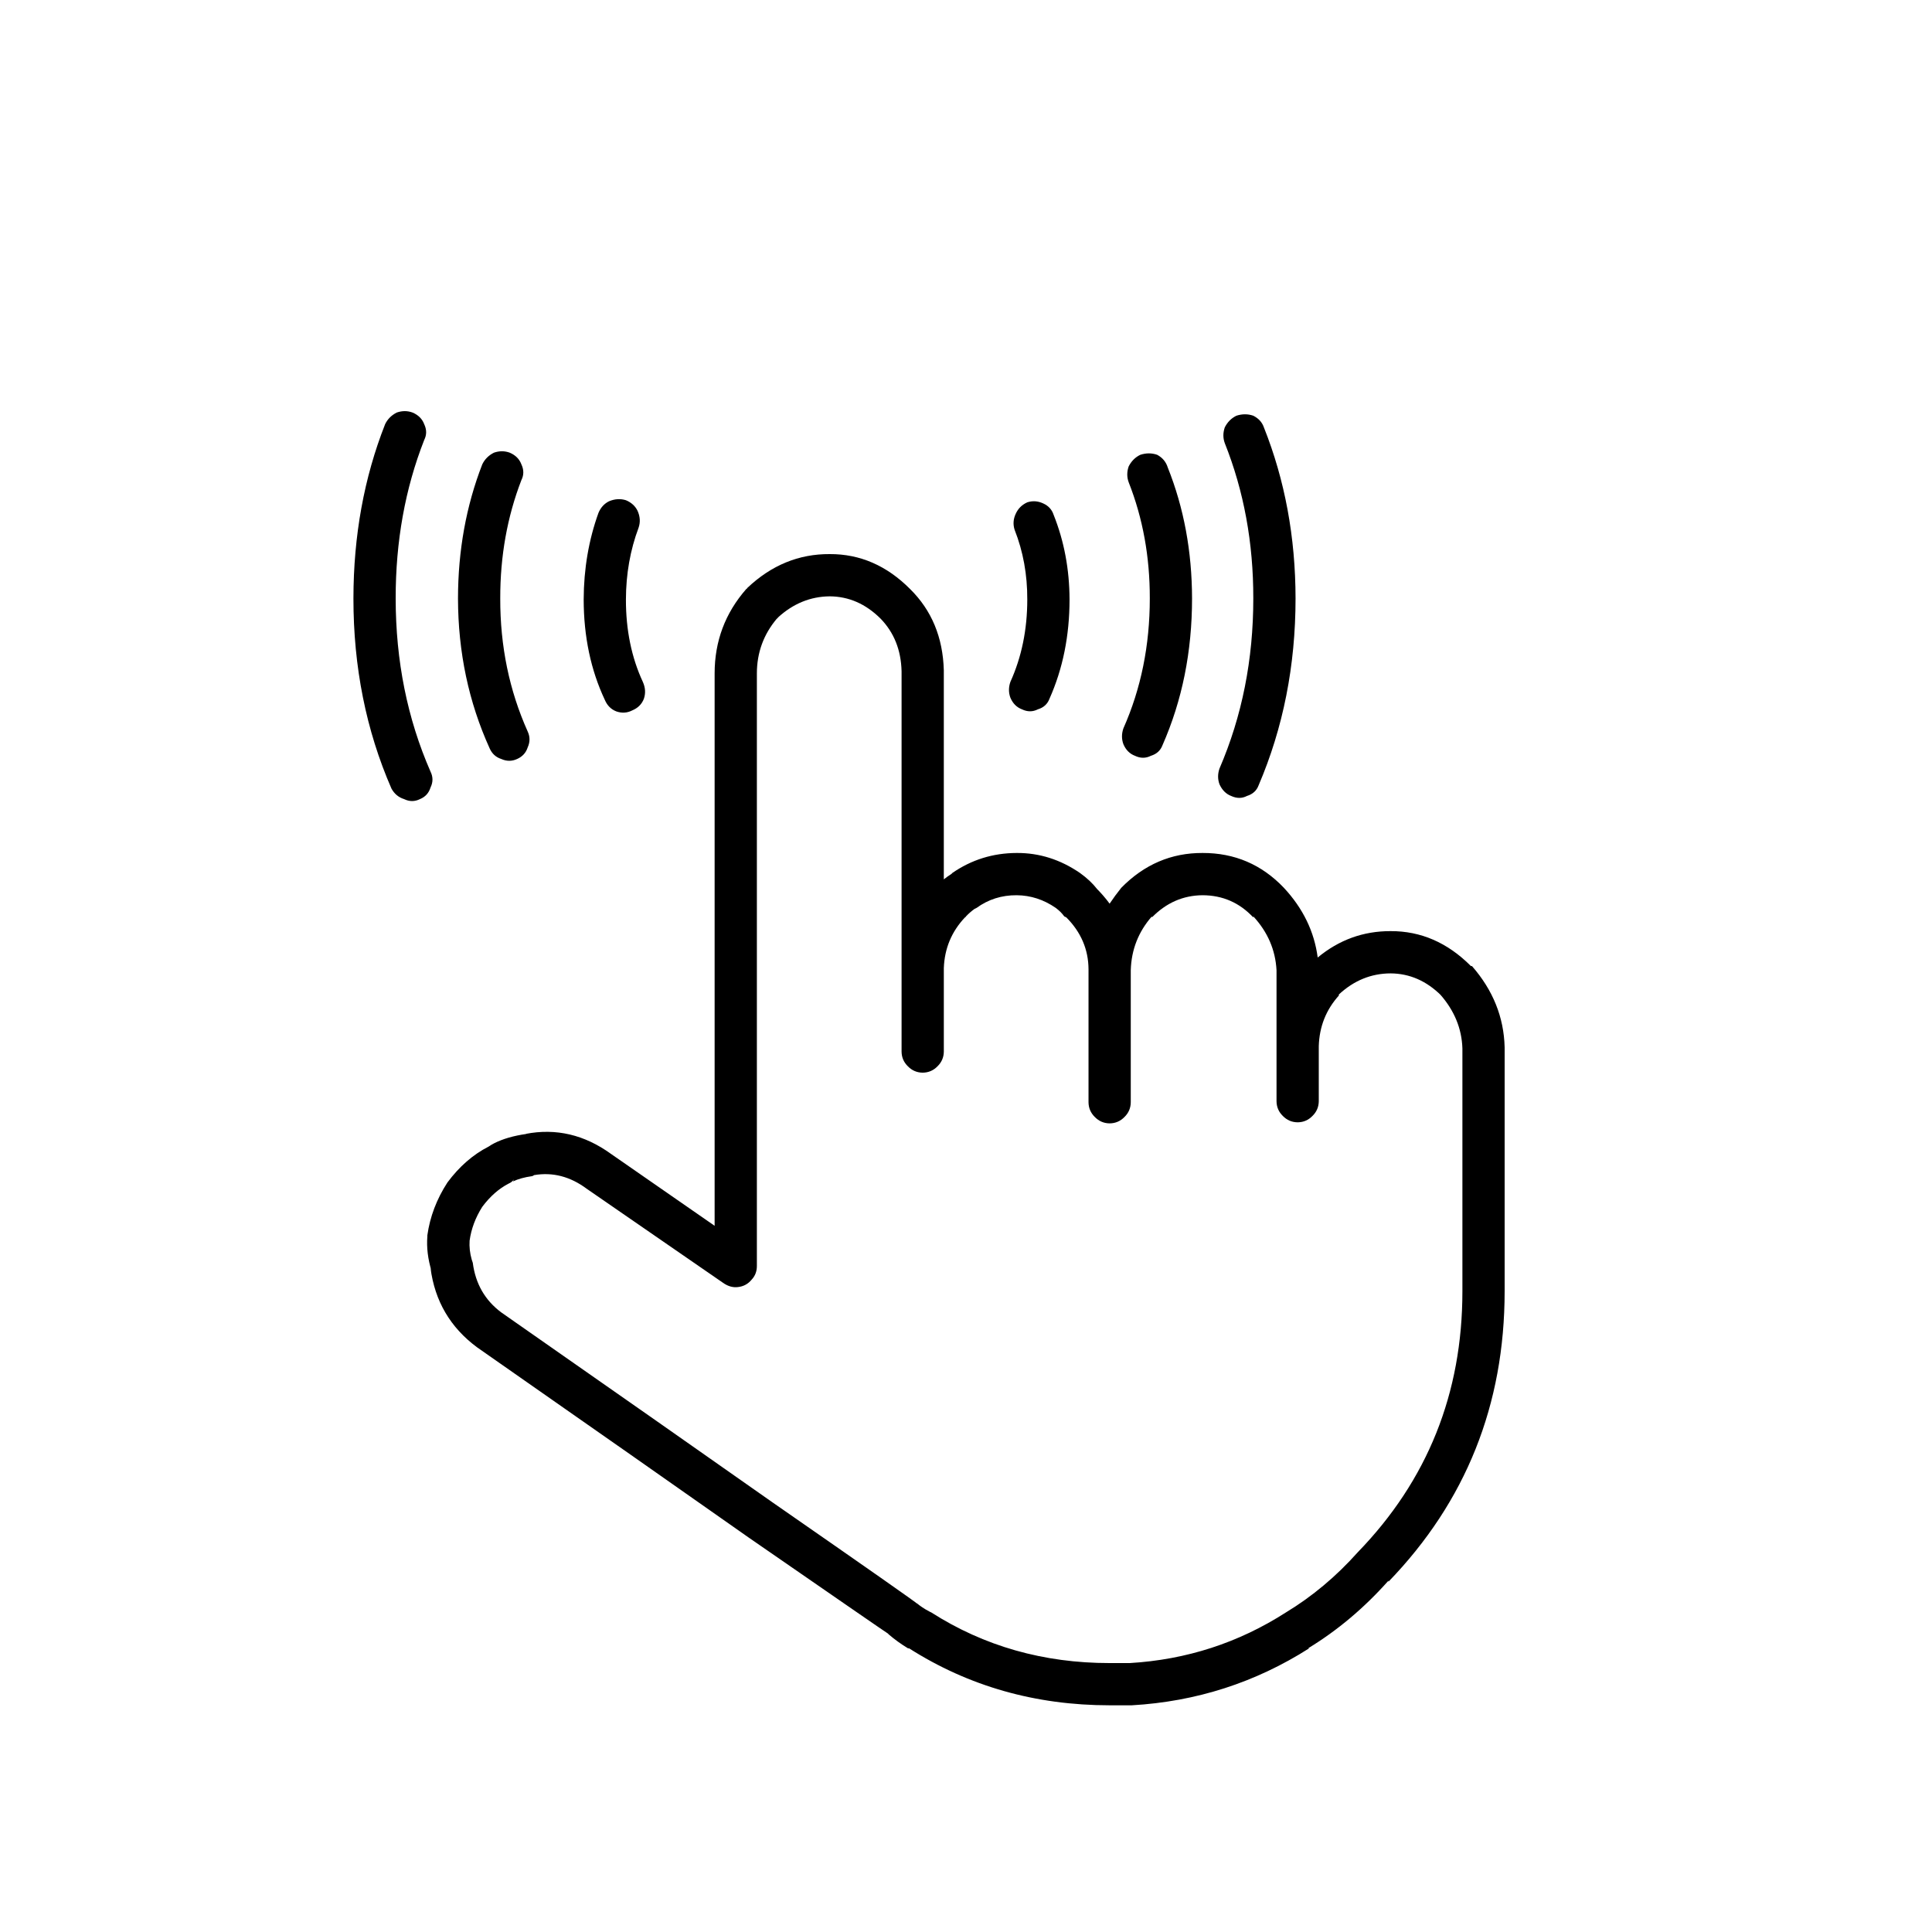 <?xml version="1.0" encoding="UTF-8"?>
<!-- Uploaded to: SVG Repo, www.svgrepo.com, Generator: SVG Repo Mixer Tools -->
<svg fill="#000000" width="800px" height="800px" version="1.1" viewBox="144 144 512 512" xmlns="http://www.w3.org/2000/svg">
 <g>
  <path d="m249.14 253.33c-1.402 0.711-2.43 1.738-3.078 3.082-5.582 14.168-8.383 29.562-8.398 46.18-0.008 18.16 3.352 34.957 10.074 50.383 0.766 1.402 1.883 2.336 3.359 2.797 1.41 0.688 2.812 0.688 4.199 0 1.406-0.574 2.34-1.598 2.801-3.078 0.684-1.406 0.684-2.805 0-4.199-6.152-14.055-9.23-29.355-9.238-45.902-0.016-15.102 2.5-29.098 7.559-41.984 0.684-1.355 0.684-2.754 0-4.195-0.523-1.402-1.551-2.43-3.082-3.082-1.355-0.5-2.754-0.5-4.195 0m25.75 10.637c-1.402 0.707-2.426 1.734-3.078 3.078-4.277 11.008-6.422 22.855-6.438 35.547 0.027 14.238 2.828 27.488 8.395 39.746 0.629 1.41 1.656 2.344 3.078 2.801 1.418 0.637 2.816 0.637 4.199 0 1.41-0.629 2.344-1.652 2.801-3.082 0.637-1.414 0.637-2.812 0-4.195-4.883-10.879-7.309-22.637-7.277-35.27-0.02-11.188 1.848-21.637 5.598-31.348 0.684-1.352 0.684-2.754 0-4.199-0.523-1.398-1.551-2.426-3.078-3.078-1.359-0.5-2.758-0.5-4.199 0m38.344 19.875c0.5-1.465 0.406-2.957-0.277-4.481-0.629-1.273-1.656-2.203-3.082-2.797-1.461-0.453-2.957-0.359-4.477 0.277-1.27 0.629-2.203 1.656-2.801 3.082-2.578 7.141-3.887 14.789-3.918 22.949 0.016 9.832 1.883 18.695 5.598 26.59 0.633 1.508 1.66 2.535 3.082 3.078 1.465 0.5 2.863 0.406 4.195-0.277 1.508-0.633 2.535-1.656 3.078-3.082 0.5-1.465 0.406-2.957-0.277-4.477-3-6.473-4.496-13.75-4.481-21.832 0.016-6.769 1.137-13.113 3.359-19.031m140.23-15.957c-0.461-1.48-1.395-2.602-2.797-3.356-1.438-0.504-2.93-0.504-4.481 0-1.336 0.645-2.363 1.672-3.078 3.078-0.496 1.441-0.496 2.84 0 4.199 3.758 9.52 5.621 19.781 5.598 30.785 0 12.441-2.332 23.918-6.996 34.43-0.5 1.441-0.5 2.844 0 4.199 0.648 1.523 1.676 2.551 3.078 3.078 1.441 0.684 2.84 0.684 4.199 0 1.527-0.469 2.551-1.402 3.078-2.801 5.227-11.879 7.84-24.848 7.836-38.906-0.023-12.457-2.168-24.027-6.438-34.707m15.117-10.633c-0.5 1.441-0.5 2.84 0 4.195 5.059 12.695 7.574 26.41 7.555 41.145 0.004 16.18-2.981 31.199-8.957 45.066-0.5 1.445-0.5 2.848 0 4.195 0.699 1.531 1.727 2.559 3.078 3.082 1.492 0.684 2.894 0.684 4.199 0 1.531-0.473 2.559-1.406 3.078-2.801 6.527-15.246 9.793-31.762 9.797-49.543-0.02-16.238-2.82-31.352-8.395-45.34-0.465-1.344-1.398-2.371-2.801-3.082-1.441-0.5-2.934-0.5-4.477 0-1.34 0.652-2.367 1.676-3.078 3.082m-45.344 23.23c-0.457-1.43-1.391-2.453-2.801-3.078-1.387-0.641-2.785-0.734-4.199-0.281-1.426 0.645-2.453 1.668-3.078 3.078-0.641 1.387-0.73 2.785-0.277 4.199 2.262 5.734 3.383 11.895 3.356 18.473 0 7.957-1.492 15.234-4.477 21.832-0.5 1.438-0.5 2.84 0 4.199 0.648 1.523 1.672 2.551 3.078 3.078 1.438 0.688 2.84 0.688 4.199 0 1.523-0.461 2.551-1.395 3.078-2.801 3.547-7.953 5.316-16.723 5.32-26.309-0.027-7.977-1.426-15.438-4.199-22.391z"/>
  <path d="m394.12 321.63c-0.242-8.734-3.227-15.918-8.957-21.551-6.164-6.191-13.254-9.273-21.273-9.238-8.191-0.051-15.469 2.934-21.832 8.957-0.094 0.188-0.184 0.281-0.277 0.281-5.602 6.387-8.398 13.852-8.398 22.391v146.38l-27.43-19.031c-7.055-5.113-14.609-6.887-22.672-5.32h0.281c-3.434 0.477-6.328 1.316-8.676 2.519-0.562 0.301-1.031 0.578-1.398 0.84-4.129 2.106-7.769 5.277-10.918 9.516-2.859 4.418-4.629 9.086-5.316 13.996v0.281c-0.234 2.934 0.137 6.012 1.117 9.234l-0.277-0.84c1.141 8.754 5.246 15.754 12.312 20.992 30.32 21.176 54.297 37.973 71.934 50.383 24.391 16.863 36.703 25.355 36.945 25.469 0.094 0.094 0.188 0.184 0.281 0.281 1.523 1.312 3.203 2.523 5.039 3.637 0.18 0.059 0.273 0.059 0.277 0 15.816 10.074 33.543 15.113 53.18 15.117h5.598 0.281c17.059-0.984 32.734-6.019 47.023-15.117h-0.281c7.777-4.734 14.871-10.707 21.273-17.91v0.277c20.523-21.238 30.785-46.895 30.789-76.969v-64.656c-0.199-7.988-3.094-15.172-8.68-21.551-0.094 0.047-0.188 0.047-0.277 0-6.168-6.191-13.258-9.273-21.273-9.238-7.227-0.016-13.664 2.316-19.312 6.996-0.895-6.859-3.883-13.016-8.957-18.473-5.875-6.176-13.059-9.254-21.551-9.234-8.293-0.035-15.477 3.043-21.551 9.234-1.117 1.395-2.144 2.793-3.082 4.199-1.074-1.457-2.289-2.856-3.637-4.199l0.281 0.281c-1.152-1.477-2.648-2.879-4.481-4.199-5.203-3.578-10.801-5.352-16.793-5.316-6.301 0.023-11.992 1.797-17.074 5.316-0.051 0.09-0.145 0.184-0.281 0.281-0.699 0.441-1.352 0.91-1.957 1.398v-55.418m-16.793-13.715c3.598 3.695 5.465 8.359 5.598 13.992v100.77c0.012 1.531 0.57 2.836 1.68 3.918 1.078 1.105 2.383 1.664 3.918 1.68 1.531-0.016 2.84-0.574 3.918-1.68 1.105-1.082 1.668-2.387 1.68-3.918v-22.113c0.188-5.199 2.055-9.676 5.598-13.434 0.184-0.094 0.277-0.188 0.281-0.281 0.668-0.707 1.414-1.359 2.238-1.961 0.234-0.094 0.422-0.188 0.559-0.277 3.117-2.266 6.66-3.387 10.637-3.359 3.711 0.031 7.16 1.152 10.355 3.359 0.965 0.73 1.711 1.477 2.238 2.238 0.23 0.094 0.418 0.188 0.562 0.281 3.879 3.906 5.84 8.477 5.875 13.715v35.266c0.016 1.531 0.574 2.84 1.68 3.918 1.082 1.105 2.387 1.668 3.918 1.68 1.535-0.012 2.84-0.574 3.922-1.68 1.105-1.078 1.664-2.387 1.676-3.918v-34.988c0.16-5.441 2.027-10.199 5.602-14.273v0.281c3.812-3.887 8.289-5.844 13.434-5.879 5.316 0.02 9.793 1.977 13.434 5.879v-0.281c3.816 4.133 5.867 8.891 6.16 14.273v34.707c0.012 1.535 0.57 2.84 1.676 3.918 1.082 1.109 2.387 1.668 3.922 1.68 1.531-0.012 2.836-0.57 3.918-1.68 1.105-1.078 1.664-2.383 1.68-3.918v-14.555c0.148-5.184 1.922-9.66 5.316-13.434v-0.281c3.988-3.711 8.562-5.578 13.715-5.598 5.047 0.035 9.523 1.992 13.434 5.879l-0.277-0.281c3.742 4.258 5.703 9.016 5.875 14.277v64.375c0.004 27.02-9.23 50.066-27.707 69.133-5.727 6.418-12.07 11.734-19.035 15.953-12.578 8.074-26.387 12.551-41.422 13.438h-5.32c-17.523 0-33.289-4.477-47.301-13.438-0.141-0.043-0.328-0.137-0.559-0.277-1.219-0.629-2.34-1.375-3.359-2.242l0.281 0.281c-0.133-0.258-12.918-9.215-38.348-26.871-17.633-12.406-41.609-29.199-71.934-50.379-4.324-3.219-6.84-7.606-7.555-13.156-0.074-0.18-0.168-0.461-0.281-0.84-0.484-1.707-0.672-3.387-0.559-5.039 0.43-3.113 1.551-6.098 3.359-8.957 2.078-2.777 4.41-4.828 6.996-6.156 0.605-0.254 1.07-0.629 1.398-1.117l-0.277 0.559c1.379-0.66 3.059-1.129 5.035-1.398 0.227-0.043 0.41-0.137 0.562-0.281 4.941-0.848 9.605 0.367 13.992 3.637l36.105 24.91c1.285 0.91 2.59 1.281 3.922 1.121 1.488-0.16 2.699-0.816 3.637-1.957 0.938-0.992 1.402-2.203 1.398-3.641v-157.02c0.004-5.512 1.777-10.363 5.32-14.555 0.098 0.004 0.191-0.09 0.277-0.281 4.027-3.684 8.598-5.551 13.715-5.598 5.047 0.035 9.523 1.992 13.438 5.879z"/>
 </g>
</svg>